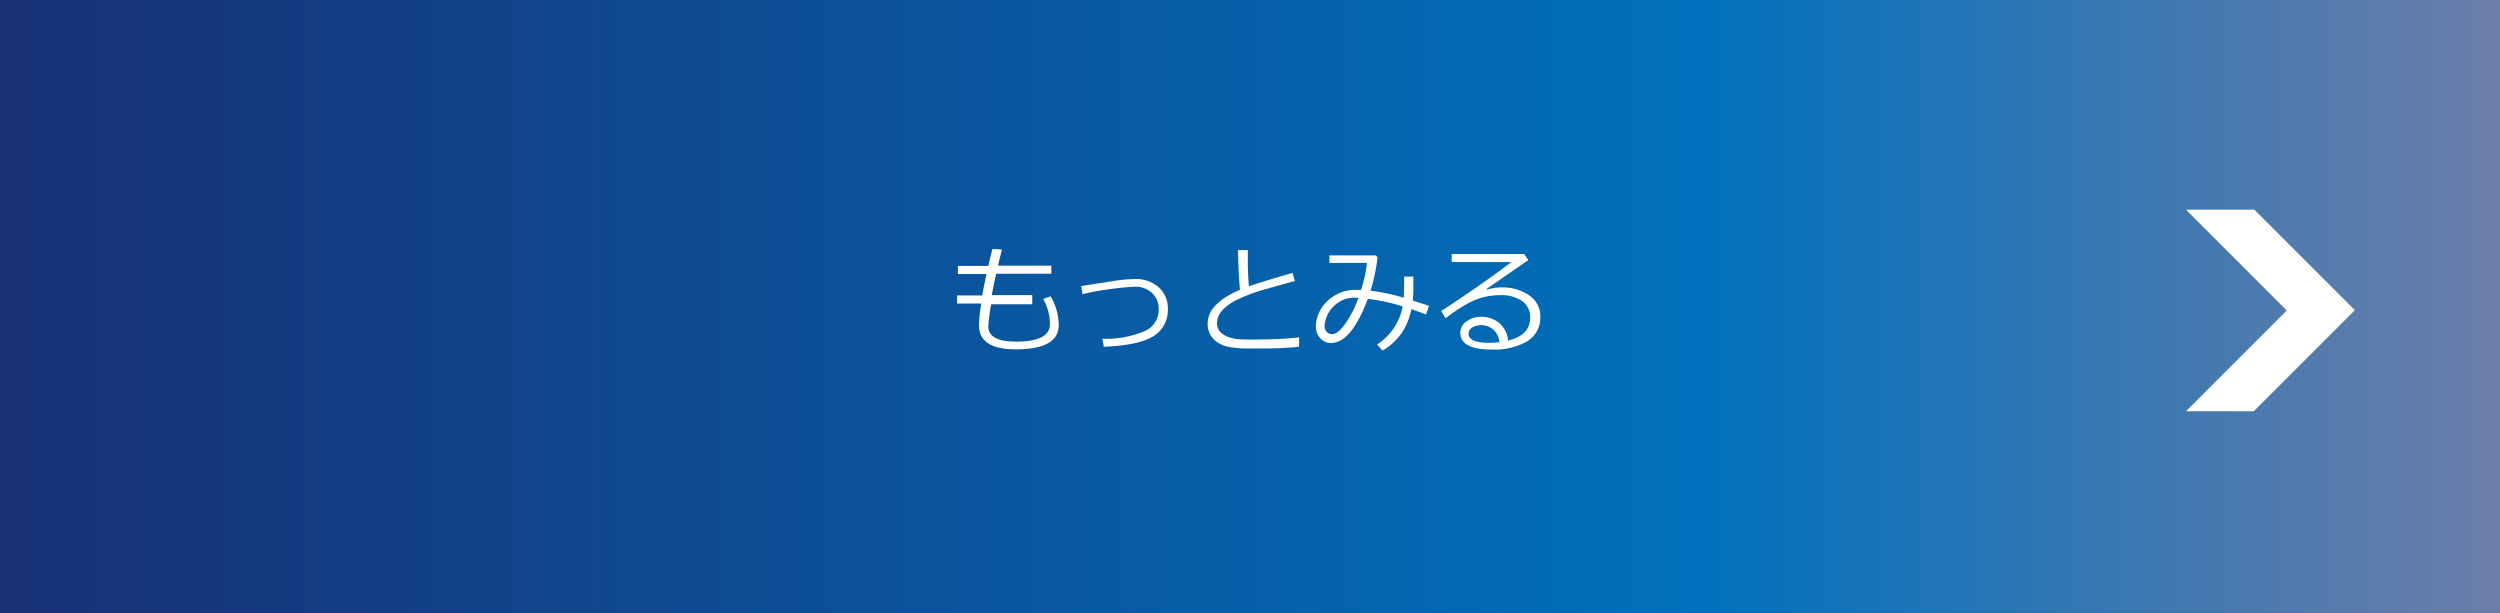 <svg xmlns="http://www.w3.org/2000/svg" xmlns:xlink="http://www.w3.org/1999/xlink" viewBox="0 0 310 76"><rect x="0" y="0" width="310" height="76" fill="#333333" stroke="none"/><defs><style>.cls-1{fill:none;}.cls-2{fill:url(#名称未設定グラデーション_92);}.cls-3{clip-path:url(#clip-path);}.cls-4{fill:#fff;}</style><linearGradient id="名称未設定グラデーション_92" y1="38" x2="310" y2="38" gradientUnits="userSpaceOnUse"><stop offset="0" stop-color="#183074"/><stop offset="0.68" stop-color="#0071bc"/><stop offset="1" stop-color="#6c7ea9"/></linearGradient><clipPath id="clip-path"><rect class="cls-1" x="268" y="26" width="28" height="25"/></clipPath></defs><title>Asset 7</title><g id="Layer_2" data-name="Layer 2"><g id="デザイン"><rect class="cls-2" width="310" height="76"/><g class="cls-3"><path class="cls-4" d="M268,22.94,283.56,38.5,268,54.06,252.44,38.5,268,22.94m0-8.48-24,24,24,24,24-24-24-24Z"/></g></g><g id="テキスト"><path class="cls-4" d="M128,37.73h-5.09a20.36,20.36,0,0,0-.36,2.74c0,1.26,1.15,1.89,3.44,1.89q4.2,0,4.2-2.17a6.36,6.36,0,0,0-.84-3.12l.93-.32a7.18,7.18,0,0,1,1,3.57q0,3-5.33,3-4.56,0-4.56-3a20,20,0,0,1,.29-2.68h-3v-1h3.12c.1-.62.28-1.51.53-2.66h-3.55v-1h3.77c.1-.46.28-1.17.51-2.11l1.18.07-.49,2h6.62v1h-6.84c-.21.92-.39,1.81-.55,2.66H128Z"/><path class="cls-4" d="M136.87,43,136.7,42a12.22,12.22,0,0,0,5.37-1,2.87,2.87,0,0,0,1.61-2.62,2.67,2.67,0,0,0-.83-2.05,3,3,0,0,0-2.16-.78,39.29,39.29,0,0,0-6.46.92l-.16-1,3.59-.56a21.39,21.39,0,0,1,3-.31,4.3,4.3,0,0,1,3,1,3.5,3.5,0,0,1,1.15,2.74A3.74,3.74,0,0,1,143,41.7C141.77,42.46,139.73,42.88,136.87,43Z"/><path class="cls-4" d="M161.08,43c-1.39.14-2.89.21-4.48.21l-2.26,0a12.44,12.44,0,0,1-2-.2,3.88,3.88,0,0,1-1.4-.58,2.66,2.66,0,0,1-.9-1,2.79,2.79,0,0,1-.29-1.29q0-2.5,4-4.2c-.13-1.54-.21-3.19-.23-4.93h1.21v.67c0,1.14,0,2.41.14,3.82,1-.35,2.74-.9,5.4-1.65l.3,1c-.77.2-2,.54-3.61,1a20.38,20.38,0,0,0-3.65,1.36,5.8,5.8,0,0,0-1.81,1.35,2.36,2.36,0,0,0-.59,1.51,1.64,1.64,0,0,0,.15.71,1.74,1.74,0,0,0,.5.6,3.14,3.14,0,0,0,.92.47,5.89,5.89,0,0,0,1.57.24c.66,0,1.37.05,2.15,0a42.79,42.79,0,0,0,4.9-.26Z"/><path class="cls-4" d="M177.19,37.92,176.83,39c-.65-.25-1.26-.48-1.82-.67a8.15,8.15,0,0,1-1.22,3,7.64,7.64,0,0,1-2.35,2.14l-.68-.76A7.16,7.16,0,0,0,173.93,38a22.66,22.66,0,0,0-4.32-.94q-2.06,5.48-4.57,5.47a1.72,1.72,0,0,1-1.34-.6,2.1,2.1,0,0,1-.53-1.46,4.18,4.18,0,0,1,.54-2,4.64,4.64,0,0,1,1.71-1.77,4.8,4.8,0,0,1,2.65-.76h.7a16.28,16.28,0,0,0,.73-3.34h-4.65v-.93h5.74l.23.24a24,24,0,0,1-.87,4.14,25,25,0,0,1,4.12.87c0-.35.05-1.23.05-2.62h1.14v1.27a15.88,15.88,0,0,1-.08,1.7Zm-8.75-1-.54,0a3.4,3.4,0,0,0-2,.62A3.85,3.85,0,0,0,164.63,39a3.71,3.71,0,0,0-.39,1.45,1,1,0,0,0,.27.69.85.85,0,0,0,.66.3q.77,0,1.74-1.44A12.48,12.48,0,0,0,168.44,36.93Z"/><path class="cls-4" d="M187,42.23c1.83-.44,2.74-1.38,2.74-2.83a2.39,2.39,0,0,0-1-2.07,4.47,4.47,0,0,0-2.69-.73,9,9,0,0,0-2.26.29,9.71,9.71,0,0,0-2.54,1.19,20.38,20.38,0,0,0-2,1.38l-.54-.9q4.46-2.88,8.71-6.06l-7.41,0v-1H189l.51.75-5.16,3.57.06.09a6.15,6.15,0,0,1,1.78-.27,5.81,5.81,0,0,1,3.45,1A3.13,3.13,0,0,1,191,39.34a3.41,3.41,0,0,1-1.66,3,8.19,8.19,0,0,1-4.44,1c-2.55,0-3.82-.7-3.82-2.1a1.67,1.67,0,0,1,.79-1.4,3,3,0,0,1,1.73-.56,3.56,3.56,0,0,1,2.27.74A3.23,3.23,0,0,1,187,42.23Zm-1.08.19a2.23,2.23,0,0,0-2.29-2.1,2,2,0,0,0-1.06.29.88.88,0,0,0-.47.78c0,.74.86,1.12,2.59,1.12A9.14,9.14,0,0,0,185.93,42.42Z"/></g></g></svg>